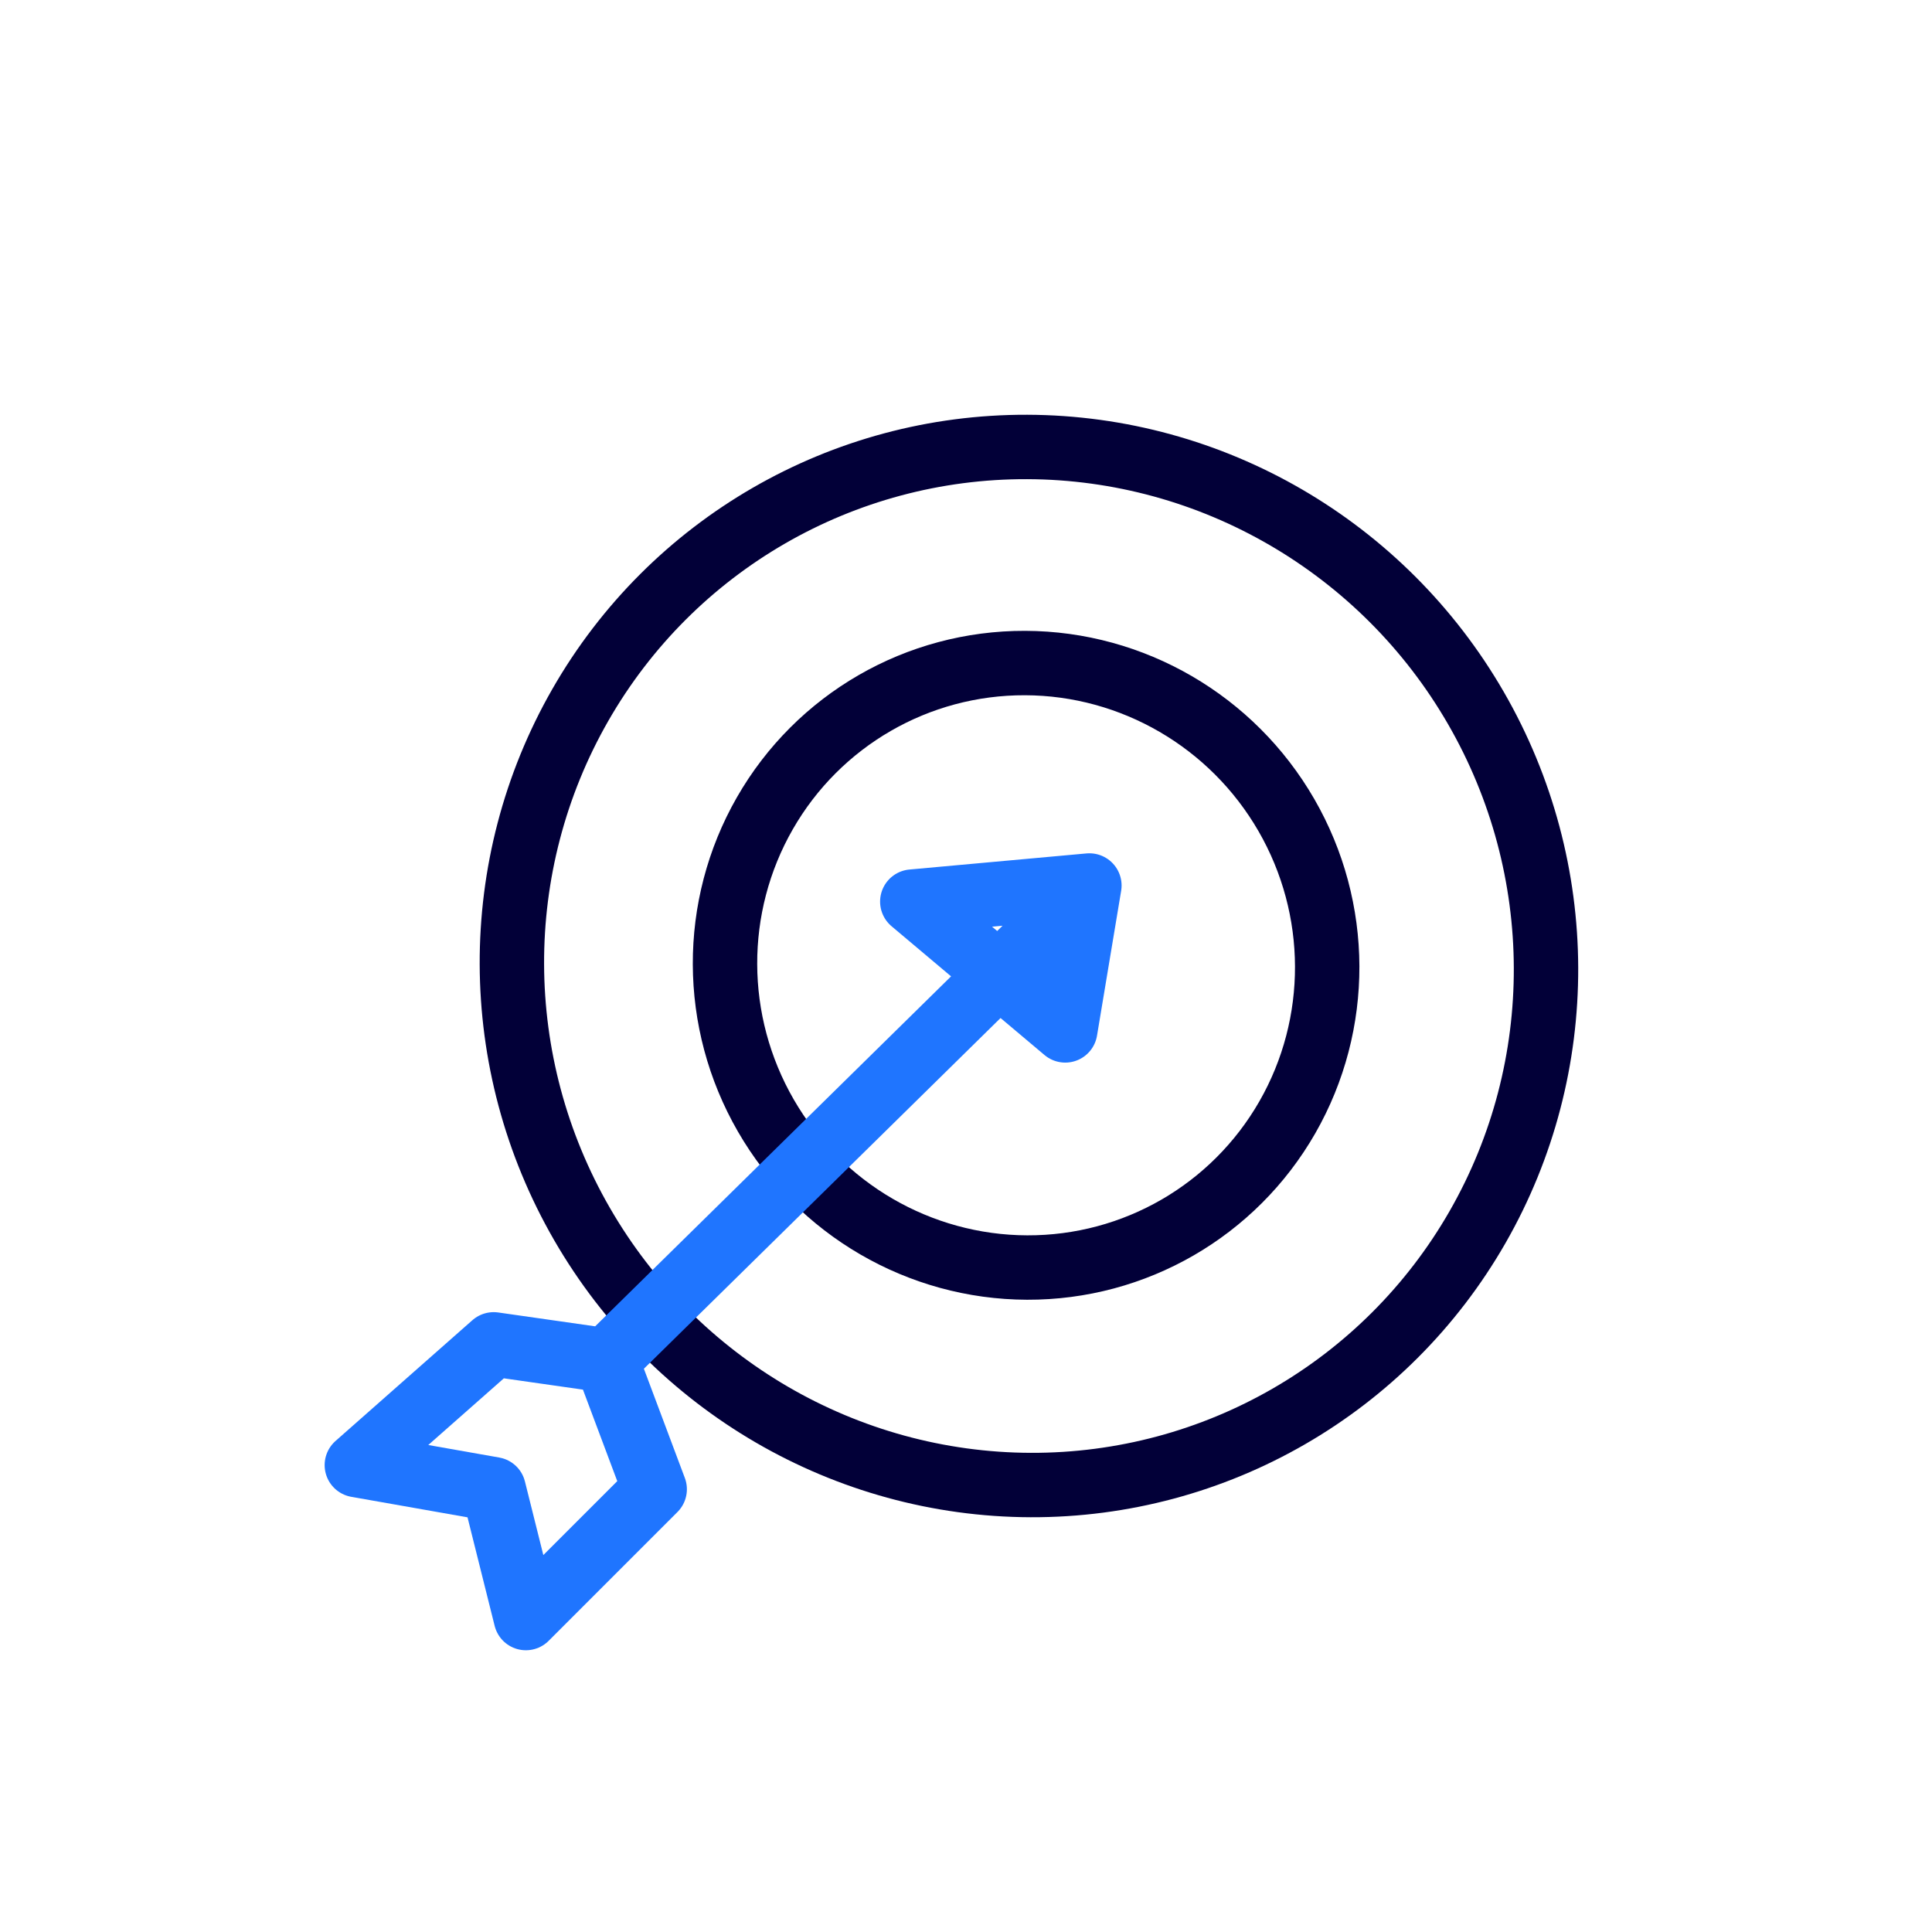 <svg width="120" height="120" viewBox="0 0 120 120" fill="none" xmlns="http://www.w3.org/2000/svg">
<ellipse cx="63.733" cy="59.956" rx="18.666" ry="18.809" transform="rotate(-30 63.733 59.956)" stroke="#020038" stroke-width="4"/>
<ellipse cx="63.91" cy="60" rx="32.054" ry="32.3" transform="rotate(-30 63.91 60)" stroke="#020038" stroke-width="4"/>
<path d="M37.664 84.5L67.664 55M37.664 84.5L30.664 83.5L22.164 91L30.664 92.5L32.664 100.5L40.664 92.5L37.664 84.5ZM67.664 55L56.664 56L66.164 64L67.664 55Z" stroke="#1F75FF" stroke-width="4" stroke-linecap="round" stroke-linejoin="round"/>
</svg>
